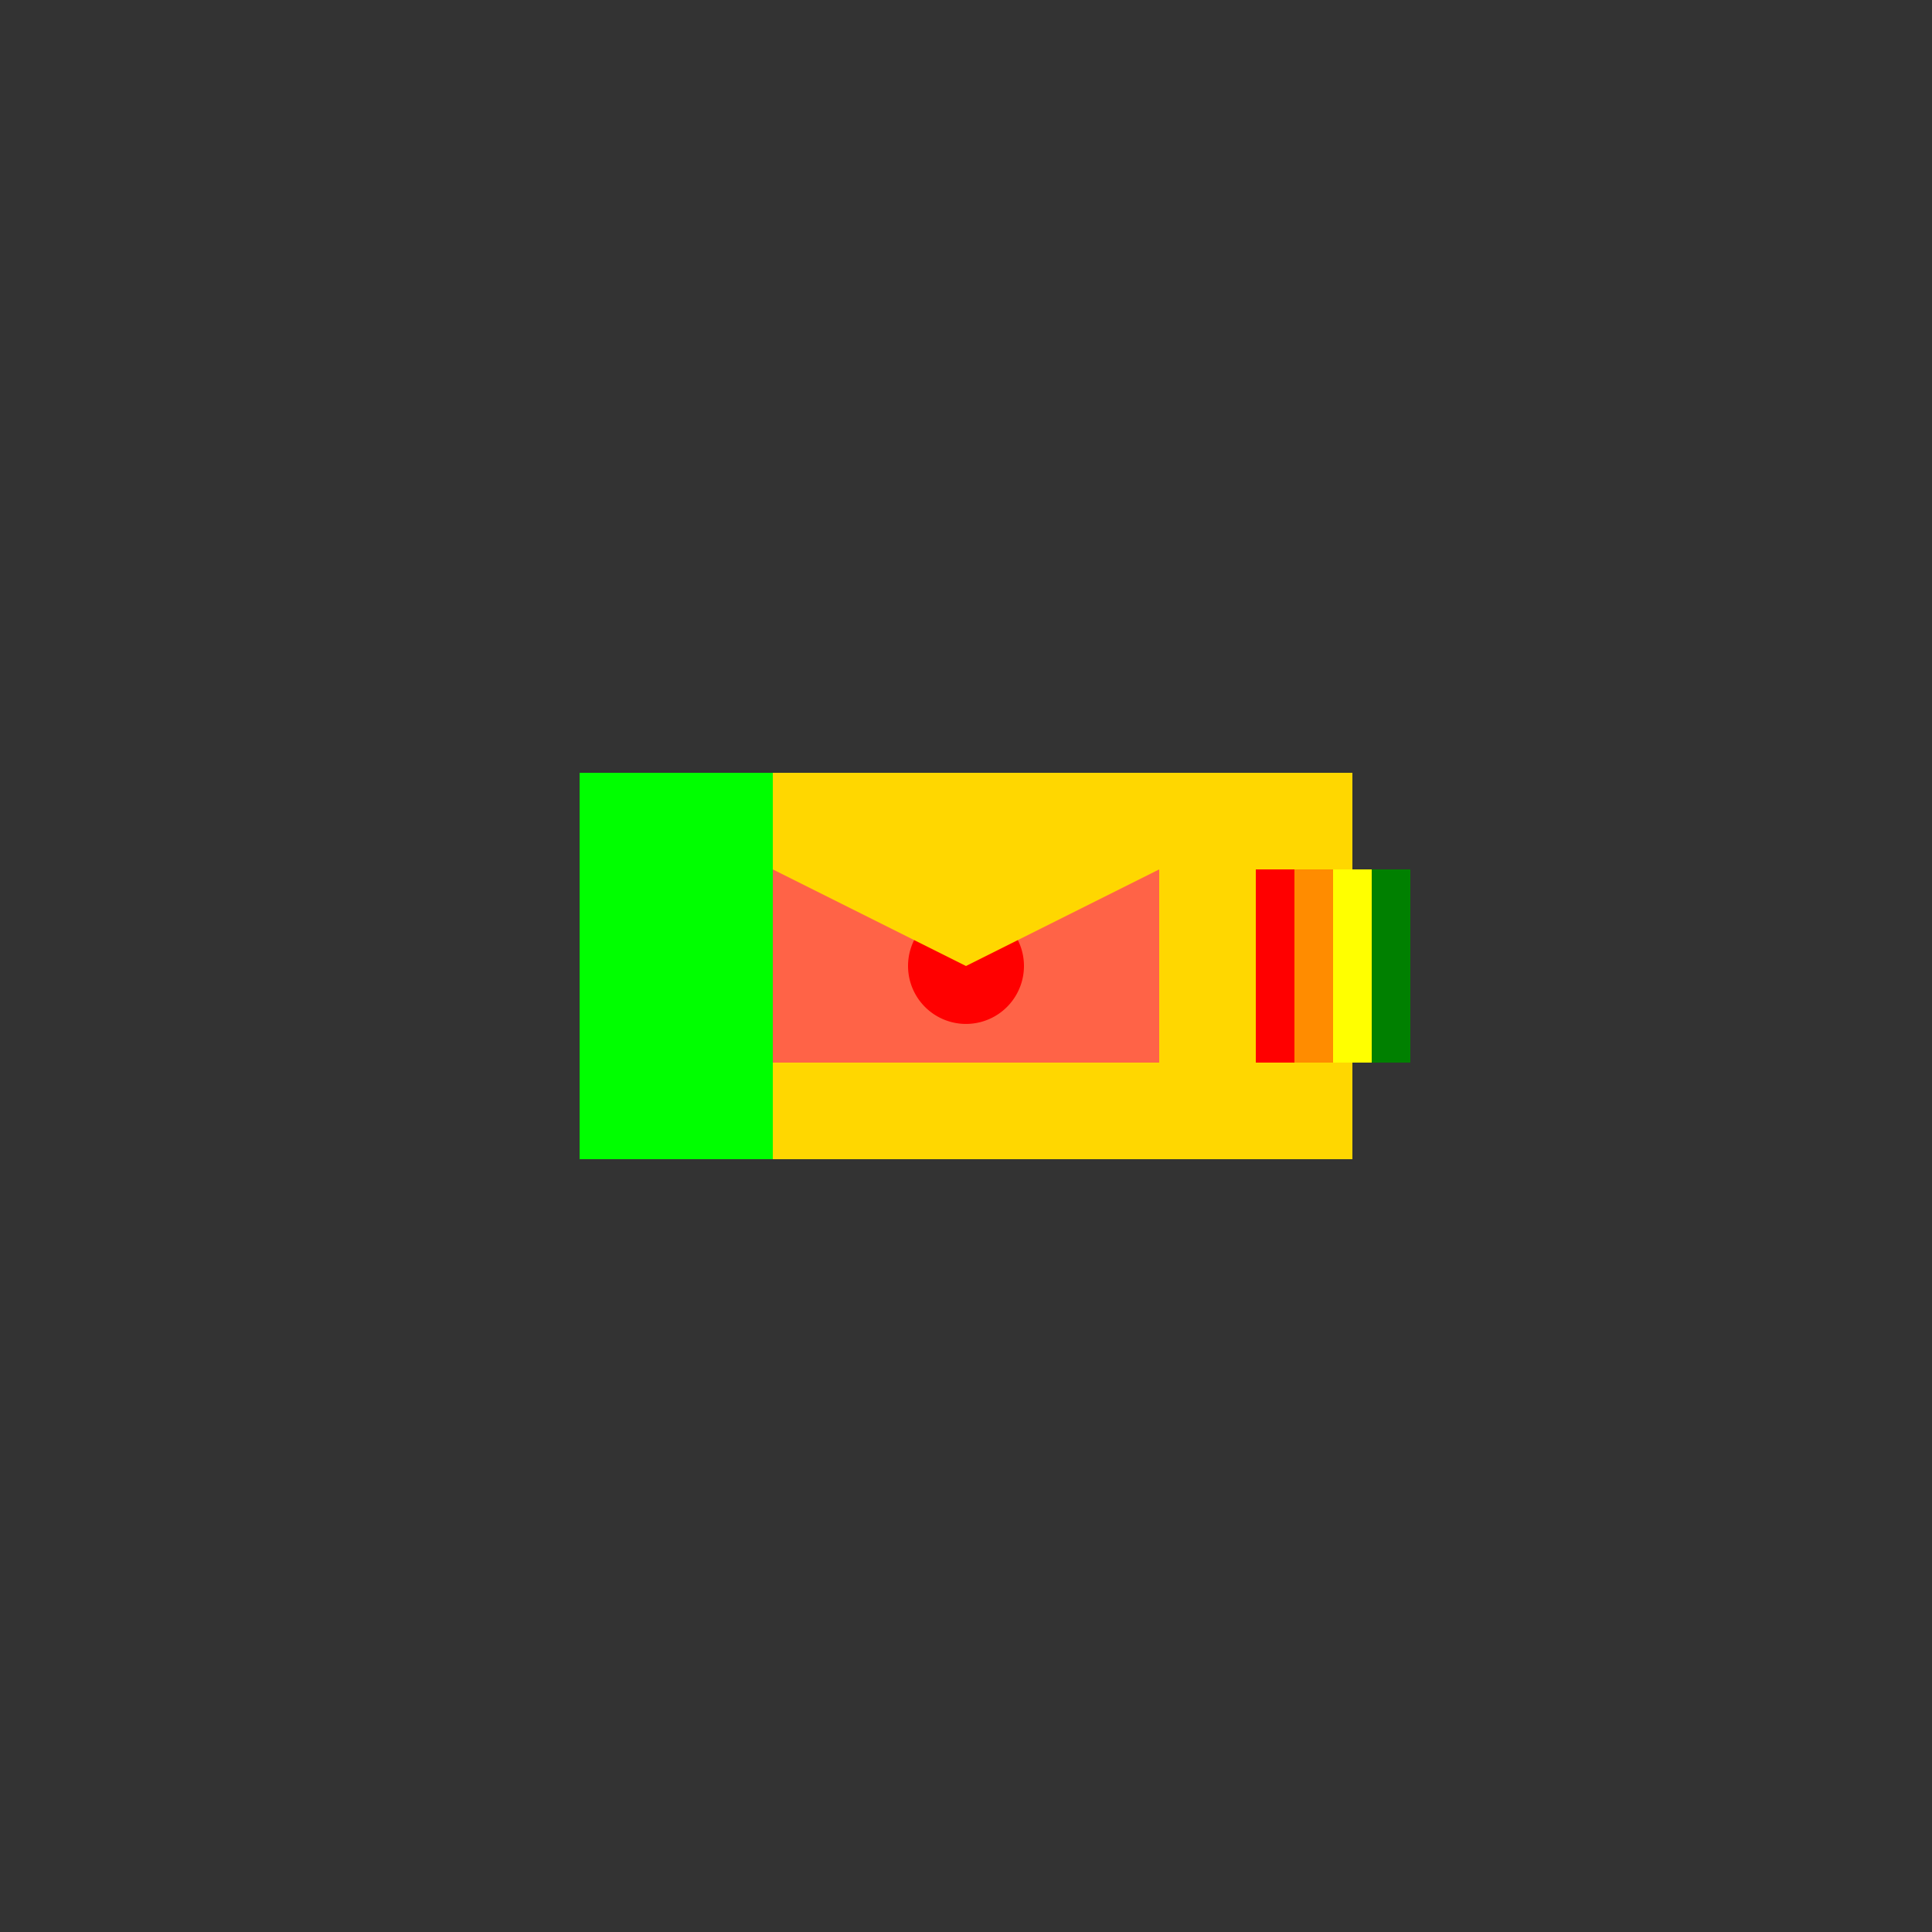<!--

Generated by DrawGPT.
Free, open source, AI generated images in SVG, PNG, and HTML Canvas format.
https://drawgpt.ai

Created: 2024-01-16T07:02:38.178Z
Link: https://drawgpt.ai/prompt/136779/

-->
<svg xmlns="http://www.w3.org/2000/svg" xmlns:xlink="http://www.w3.org/1999/xlink" width="500" height="500"><rect width="100%" height="100%" fill="#333333" stroke="none"/><defs/><g><rect fill="#FFD700" stroke="none" x="150" y="200" width="200" height="100"/><rect fill="#FF6347" stroke="none" x="200" y="225" width="100" height="50"/><rect fill="#FF0000" stroke="none" x="325" y="225" width="10" height="50"/><rect fill="#FF8C00" stroke="none" x="335" y="225" width="10" height="50"/><rect fill="#FFFF00" stroke="none" x="345" y="225" width="10" height="50"/><rect fill="#008000" stroke="none" x="355" y="225" width="10" height="50"/><path fill="#00FF00" stroke="none" paint-order="stroke fill markers" d=" M 150 200 L 200 200 L 200 300 L 150 300 Z"/><path fill="#FF0000" stroke="none" paint-order="stroke fill markers" d=" M 265 250 A 15 15 0 1 1 265 249.985"/><path fill="#FFD700" stroke="none" paint-order="stroke fill markers" d=" M 200 225 L 250 200 L 300 225 L 250 250 Z"/></g></svg>